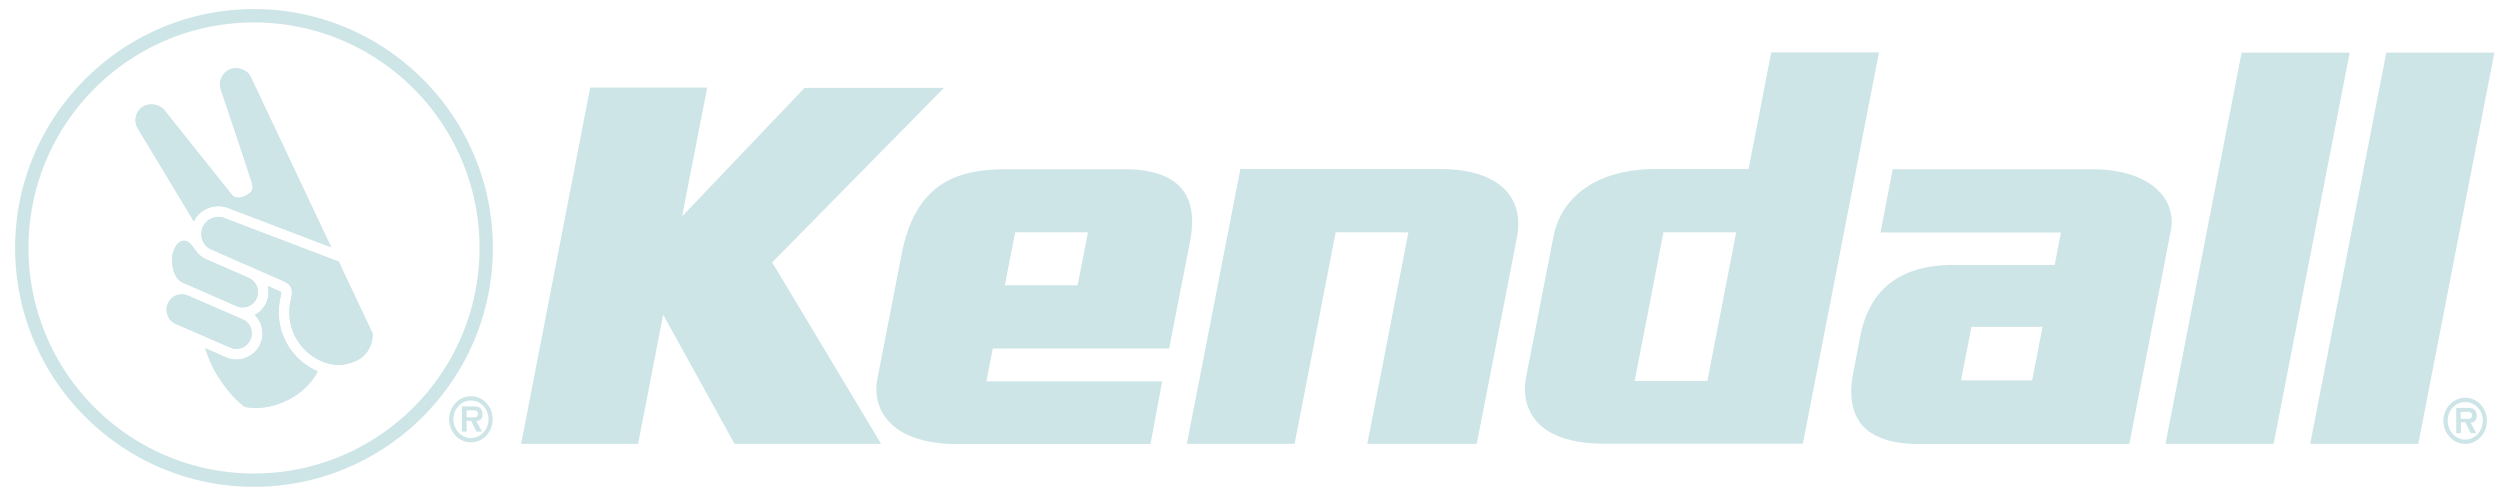 <svg xmlns="http://www.w3.org/2000/svg" width="122" height="24" fill="none" viewBox="0 0 122 24"><path fill="#CEE5E8" d="M53.092 11.337c-.046.258-.469 2.4-.506 2.583h-3.548c.046-.257.469-2.4.505-2.583zm-3.925-3.08c-2.262 0-4.46.506-5.167 4.147l-1.186 6.095c-.138.726.028 1.425.478 1.976.45.542 1.407 1.195 3.42 1.195h9.432l.57-3.061h-8.577c.046-.24.276-1.434.312-1.6h8.605l1.02-5.23c.065-.34.102-.663.102-.957q0-.993-.497-1.6c-.524-.643-1.48-.965-2.84-.965h-5.673m11.362 0-2.61 13.404h5.258s1.967-10.122 2.004-10.324h3.549l-2.005 10.324h5.342l1.958-10.057c.175-.892.018-1.637-.45-2.207-.617-.754-1.766-1.149-3.31-1.149H60.52zm39.145 7.695c-.046.257-.469 2.436-.506 2.61h-3.466c.047-.257.47-2.435.506-2.61zm-7.309-7.695-.597 3.09h8.807c-.046.238-.276 1.415-.303 1.58h-4.937c-2.574 0-4.1 1.168-4.55 3.466l-.341 1.765c-.064.34-.101.662-.101.947q0 .993.496 1.6c.524.643 1.48.965 2.841.965h10.232l2.023-10.397a2.12 2.12 0 0 0-.451-1.802c-.46-.552-1.434-1.214-3.475-1.214h-9.644m-53.09-3.98s-5.452 5.718-5.985 6.279c.138-.727 1.223-6.28 1.223-6.28h-5.71L25.43 21.662h5.709s1.112-5.709 1.222-6.307c.304.543 3.485 6.307 3.485 6.307h7.152s-5.213-8.697-5.314-8.853c.129-.138 8.384-8.522 8.384-8.522h-6.803zm45.45 7.06L83.32 18.59h-3.548c.055-.275 1.37-7.06 1.406-7.253zm1.71-8.77s-1.066 5.488-1.102 5.681H80.81c-2.73 0-4.597 1.232-5.002 3.3l-1.314 6.748a3.7 3.7 0 0 0-.074.68c0 .598.175 1.104.515 1.527.616.753 1.765 1.149 3.31 1.149h9.735l3.714-19.094h-5.258zm22.956 0-3.714 19.094h5.277l3.714-19.094zm7.061 0-3.714 19.094h5.276l3.714-19.094zM120.084 20.439v-.34h.276c.11 0 .276 0 .276.156s-.092.193-.221.184zm.469.184c.202-.01.312-.11.312-.331 0-.129-.036-.248-.137-.322-.083-.055-.212-.064-.313-.064h-.552v1.232h.23v-.525h.221l.257.524h.267l-.276-.524zm-.248 1.038c.588 0 1.057-.505 1.057-1.13s-.478-1.122-1.057-1.122-1.067.497-1.067 1.122.478 1.13 1.067 1.13m0-.21c-.478 0-.855-.415-.855-.92s.377-.91.855-.91.855.404.855.91c0 .505-.377.92-.855.92M12.395 23.105c-6.076 0-11.004-4.928-11.004-11.005 0-6.076 4.928-11.004 11.004-11.004C18.472 1.096 23.4 6.024 23.4 12.1c0 6.077-4.928 11.005-11.005 11.005m0-22.662C5.97.443.738 5.674.738 12.1S5.97 23.757 12.395 23.757s11.657-5.23 11.657-11.657S18.822.443 12.395.443"/><path fill="#CEE5E8" d="M9.453 10.786 6.74 6.29a.79.79 0 0 1 .211-1.076.846.846 0 0 1 1.122.221s3.162 3.972 3.254 4.073c.147.165.386.174.653.036.257-.128.413-.257.321-.57-.082-.312-1.526-4.596-1.526-4.596a.803.803 0 0 1 .478-1.011c.387-.12.837.064.993.404l3.917 8.292-5.038-1.921a1.34 1.34 0 0 0-1.664.625zm-.276 3.64a.74.74 0 0 0-.984.386.74.74 0 0 0 .386.984l2.666 1.158a.74.74 0 0 0 .984-.386.74.74 0 0 0-.386-.984zm6.325 3.696s-.34.726-1.168 1.232c-1.314.8-2.4.487-2.4.487s-.624-.396-1.341-1.563c-.359-.58-.57-1.287-.57-1.287.542.239 1.01.441 1.01.441.313.138.654.147.975.019.313-.12.57-.368.699-.68.138-.313.147-.654.018-.975a1.3 1.3 0 0 0-.285-.432c.249-.138.442-.35.561-.607a1.22 1.22 0 0 0 .074-.8c.23.101.413.184.524.23a.6.6 0 0 1 .128.074c0 .027 0 .1-.036.239a3.4 3.4 0 0 0-.083.744c0 .763.276 1.49.79 2.069.322.358.708.634 1.122.809zm-5.415-5.452c-.634-.294-.745-1.057-1.232-.9-.24.082-.432.468-.45.771-.037.414.064 1.03.505 1.242l2.63 1.149a.74.74 0 0 0 .983-.386.74.74 0 0 0-.386-.984l-2.04-.892zm.175-.515s2.905 1.269 3.548 1.554c.138.064.24.138.303.211.166.175.157.386.083.69-.45 1.967 1.25 3.328 2.51 3.18 1.59-.183 1.48-1.525 1.48-1.525l-1.655-3.503-5.58-2.124a.831.831 0 0 0-.69 1.508z"/><path fill="#CEE5E8" d="M11.191 9.352c-.616-.763-3.116-3.907-3.116-3.907a.8.8 0 0 0-.212-.193c.414.514 3.117 3.916 3.2 4.008a.5.5 0 0 0 .128.101zm4.707 2.464L10.86 9.894a1.335 1.335 0 0 0-1.609.543l.212.349c.276-.515.92-.892 1.664-.634l5.038 1.921-3.917-8.292a.76.76 0 0 0-.294-.322c.01.018.028.037.037.055l3.916 8.292zm-1.82 7.28c-1.315.8-2.4.488-2.4.488s-.1-.065-.275-.22c.321.348.533.486.533.486s1.085.313 2.4-.487c.836-.505 1.167-1.232 1.167-1.232-.11-.046-.212-.1-.322-.156-.129.22-.469.745-1.112 1.13zm4.1-2.822-1.655-3.502-.165-.065 1.553 3.3s.11 1.343-1.48 1.527c-.542.064-1.176-.157-1.673-.589.524.598 1.287.929 1.94.855 1.59-.184 1.48-1.526 1.48-1.526m-5.957.294a.735.735 0 0 0-.303-.937.74.74 0 0 1 .036.68.75.75 0 0 1-.983.386L8.305 15.54s-.056-.028-.083-.046c.073.128.193.239.34.312l2.666 1.159a.74.74 0 0 0 .984-.386zm1.71-2.785c-.055-.129-.175-.23-.386-.331-.644-.285-3.549-1.554-3.549-1.554a.2.2 0 0 1-.046-.037c.074.12.175.221.313.295 0 0 2.905 1.268 3.548 1.553.046.019.083.046.129.065zm-4.762-1.977c.12.148.239.313.413.45-.156-.183-.275-.367-.413-.45m5.212 5.507a3.06 3.06 0 0 1-.781-2.06q0-.371.082-.744c.028-.138.037-.202.037-.239-.018-.01-.046-.037-.128-.073a1 1 0 0 0-.157-.065c0 .028-.009.065-.027.12a3.4 3.4 0 0 0-.083.744 3.1 3.1 0 0 0 1.048 2.326zM8.6 13.498c.073.129.174.23.312.294l2.63 1.15a.74.74 0 0 0 .983-.387.74.74 0 0 0-.303-.938c.12.203.138.45.037.68a.75.75 0 0 1-.984.387l-2.63-1.15s-.036-.018-.045-.027z"/><path fill="#CEE5E8" d="M12.302 8.984c.092.322-.064.441-.321.57-.193.101-.386.129-.524.055.073.092.128.157.138.166.147.165.386.174.652.037.258-.13.414-.258.322-.57-.083-.313-1.535-4.597-1.535-4.597a.8.8 0 0 1 .487-1.011.88.88 0 0 1 .699.083.84.84 0 0 0-.956-.35.803.803 0 0 0-.478 1.011s1.443 4.284 1.526 4.597zm1.287 5.213c-.11-.046-.294-.129-.524-.23.019.101.037.193.037.294 0 .175-.037.35-.11.506-.11.266-.313.478-.56.607a1.26 1.26 0 0 1 .266 1.406 1.3 1.3 0 0 1-.699.68c-.312.12-.662.12-.974-.018 0 0-.47-.202-1.012-.441 0 0 .212.707.57 1.287.432.69.819 1.112 1.067 1.333a7 7 0 0 1-.81-1.076c-.358-.58-.57-1.287-.57-1.287.543.24 1.012.441 1.012.441.313.138.653.147.975.019.312-.12.57-.368.698-.68a1.266 1.266 0 0 0-.267-1.407c.249-.138.442-.34.561-.607.028-.073.056-.147.074-.22 0-.019 0-.102.01-.148 0-.046.018-.165.018-.165 0-.101 0-.175-.028-.267.147.065.266.12.368.166.009-.065.018-.101.018-.12-.018-.009-.046-.037-.129-.073zm-3.383-2.069a.85.85 0 0 1-.045-.8.823.823 0 0 1 1.047-.413l5.415 2.059-.092-.202-5.58-2.124a.827.827 0 0 0-1.048.414.84.84 0 0 0 .313 1.066zm1.977 3.77a.8.8 0 0 0-.34-.313l-2.666-1.158a.74.74 0 0 0-.984.386.74.74 0 0 0 .303.937.72.72 0 0 1-.036-.67.75.75 0 0 1 .983-.387l2.666 1.159s.056.027.083.046zm-2.675-5.195-2.5-4.146a.79.79 0 0 1 .21-1.075.86.86 0 0 1 .91.027c-.036-.046-.054-.064-.054-.064a.846.846 0 0 0-1.122-.22.79.79 0 0 0-.211 1.075l2.712 4.495.055-.082zm5.516 6.51a2.57 2.57 0 0 1-.57-2.327c.092-.395.082-.643-.258-.846.074.157.055.34 0 .58a2.59 2.59 0 0 0 .828 2.592m-.377.367q.358.397.8.643l.055-.1a3.1 3.1 0 0 1-.865-.552zm-5.525-5.544a.38.38 0 0 1 .303.028c-.175-.212-.322-.377-.57-.294-.24.082-.432.469-.45.772-.028.395.055.974.45 1.204-.175-.276-.211-.662-.193-.947.028-.303.22-.698.45-.772zm.965.635a1.1 1.1 0 0 1-.248-.157c.128.157.285.313.505.414l2.041.892s.055.027.083.046a.8.8 0 0 0-.34-.313l-2.041-.892zM22.773 20.365v-.34h.276c.11 0 .276 0 .276.156s-.092.193-.221.184zm.46.184c.202-.01.312-.11.312-.331 0-.13-.037-.249-.138-.322-.082-.055-.211-.065-.312-.065h-.552v1.232h.23v-.524h.22l.258.524h.267l-.276-.524zm-.249 1.038c.589 0 1.058-.505 1.058-1.13 0-.626-.479-1.122-1.058-1.122s-1.066.496-1.066 1.121c0 .626.478 1.131 1.066 1.131m0-.211c-.478 0-.855-.414-.855-.92 0-.505.377-.91.855-.91s.855.405.855.91c0 .506-.377.92-.855.92"/></svg>